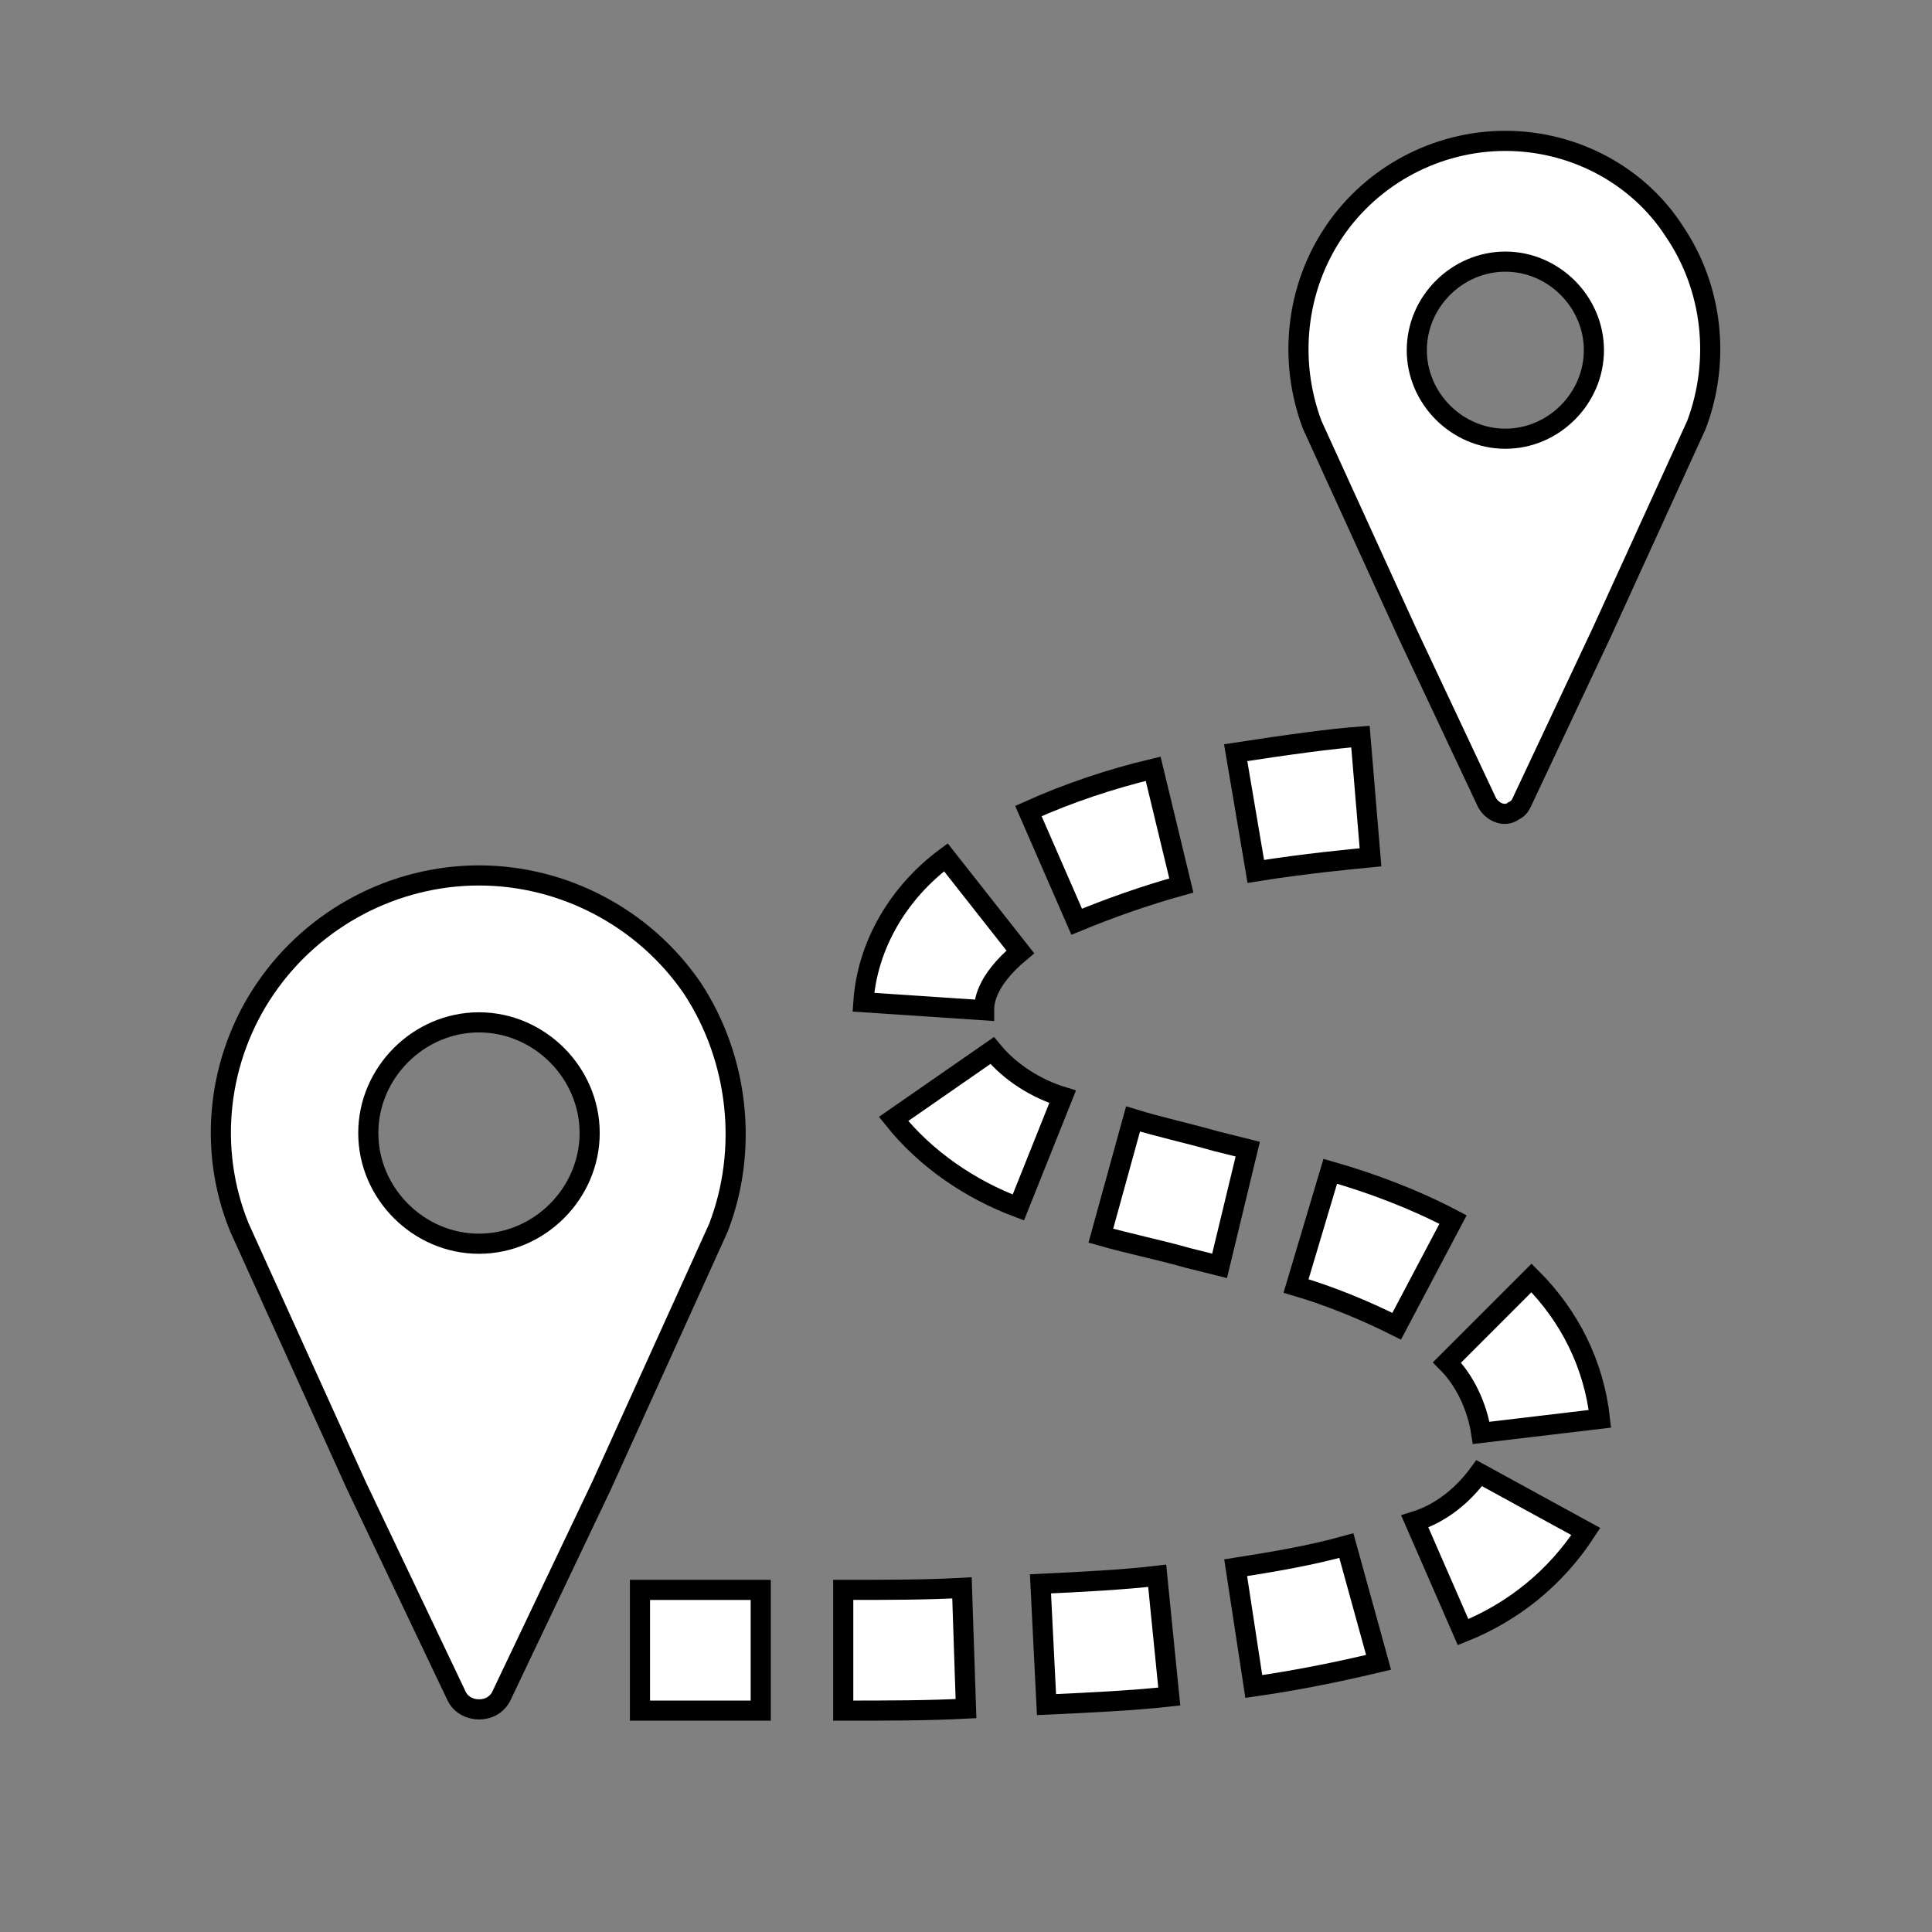<svg width="96" height="96" xmlns="http://www.w3.org/2000/svg" xmlns:xlink="http://www.w3.org/1999/xlink" xml:space="preserve" overflow="hidden"><rect width="100%" height="100%" fill="#808080" stroke="none"/><defs><clipPath id="clip0"><rect x="0" y="0" width="96" height="96"/></clipPath></defs><g clip-path="url(#clip0)"><path d="M74.8 21.8C72.4 21.8 70.4 19.8 70.4 17.4 70.4 15 72.4 13 74.8 13 77.2 13 79.2 15 79.2 17.4L79.2 17.4C79.2 19.8 77.2 21.8 74.8 21.8 74.8 21.8 74.8 21.8 74.8 21.8ZM74.8 7C71.4 7 68.2 8.7 66.3 11.5 64.4 14.3 64 17.9 65.2 21.1L69.9 31.4 73.9 39.9C74.2 40.4 74.8 40.6 75.2 40.3 75.4 40.2 75.5 40.1 75.6 39.9L79.6 31.4 84.3 21.1C85.5 17.9 85.1 14.3 83.2 11.5 81.4 8.7 78.2 7 74.8 7Z" stroke="#000000" fill="#FFFFFF"/><path d="M23.8 61.8C20.8 61.8 18.3 59.3 18.3 56.3 18.3 53.3 20.8 50.8 23.8 50.8 26.8 50.8 29.3 53.3 29.3 56.3 29.3 56.3 29.3 56.3 29.3 56.3 29.3 59.3 26.8 61.8 23.8 61.8 23.8 61.8 23.8 61.8 23.8 61.8L23.8 61.8ZM23.8 43.5C19.6 43.5 15.6 45.6 13.2 49.1 10.8 52.6 10.3 57.1 11.9 61L17.7 73.8 22.7 84.3C23 84.9 23.8 85.1 24.4 84.8 24.6 84.7 24.8 84.5 24.9 84.3L29.9 73.8 35.7 61C37.2 57.1 36.7 52.6 34.4 49.1 32 45.6 28 43.5 23.8 43.5L23.8 43.5Z" stroke="#000000" fill="#FFFFFF"/><path d="M37.8 85 35.2 85C34 85 32.9 85 31.8 85L31.8 79C32.8 79 34 79 35.2 79L37.8 79 37.8 85Z" stroke="#000000" fill="#FFFFFF"/><path d="M41.9 85 41.9 79C44.1 79 46 79 47.8 78.9L48 84.9C46.1 85 44.1 85 41.9 85Z" stroke="#000000" fill="#FFFFFF"/><path d="M52 84.7 51.7 78.7C53.8 78.6 55.8 78.5 57.5 78.3L58.1 84.3C56.3 84.5 54.2 84.6 52 84.7L52 84.7Z" stroke="#000000" fill="#FFFFFF"/><path d="M62.3 83.8 61.4 77.9C63.3 77.6 65.1 77.3 66.9 76.8L68.5 82.6C66.4 83.1 64.4 83.5 62.3 83.8Z" stroke="#000000" fill="#FFFFFF"/><path d="M72.7 81.1 70.3 75.6C71.6 75.2 72.7 74.3 73.5 73.2L78.8 76.1C77.3 78.4 75.2 80.1 72.7 81.1L72.7 81.1Z" stroke="#000000" fill="#FFFFFF"/><path d="M73.6 71.2C73.4 69.9 72.8 68.6 71.9 67.7L76.1 63.5C78 65.4 79.2 67.8 79.5 70.5L73.6 71.2Z" stroke="#000000" fill="#FFFFFF"/><path d="M69.4 65.9C67.8 65.1 66.1 64.4 64.4 63.9L66.1 58.2C68.2 58.8 70.3 59.6 72.2 60.6L69.4 65.9Z" stroke="#000000" fill="#FFFFFF"/><path d="M60.6 62.9 59 62.5C57.6 62.1 56.1 61.8 54.7 61.4L56.3 55.6C57.6 56 59 56.3 60.4 56.7L62 57.1 60.6 62.9Z" stroke="#000000" fill="#FFFFFF"/><path d="M50.6 60C48.2 59.1 46 57.6 44.4 55.6L49.3 52.2C50.2 53.3 51.5 54.1 52.8 54.5L50.6 60Z" stroke="#000000" fill="#FFFFFF"/><path d="M48.9 50.2 42.9 49.8C43.1 46.9 44.7 44.3 47 42.6L50.7 47.3C48.9 48.8 48.9 49.9 48.9 50.2L48.9 50.2Z" stroke="#000000" fill="#FFFFFF"/><path d="M53.5 45.8 51.1 40.3C53.1 39.4 55.2 38.7 57.3 38.2L58.7 44C56.9 44.5 55.2 45.1 53.5 45.8L53.5 45.8Z" stroke="#000000" fill="#FFFFFF"/><path d="M62.4 43.3 61.4 37.4C64 37 66.2 36.7 67.6 36.6L68.1 42.6C67.1 42.7 64.9 42.9 62.4 43.3L62.4 43.3Z" stroke="#000000" fill="#FFFFFF"/></g></svg>